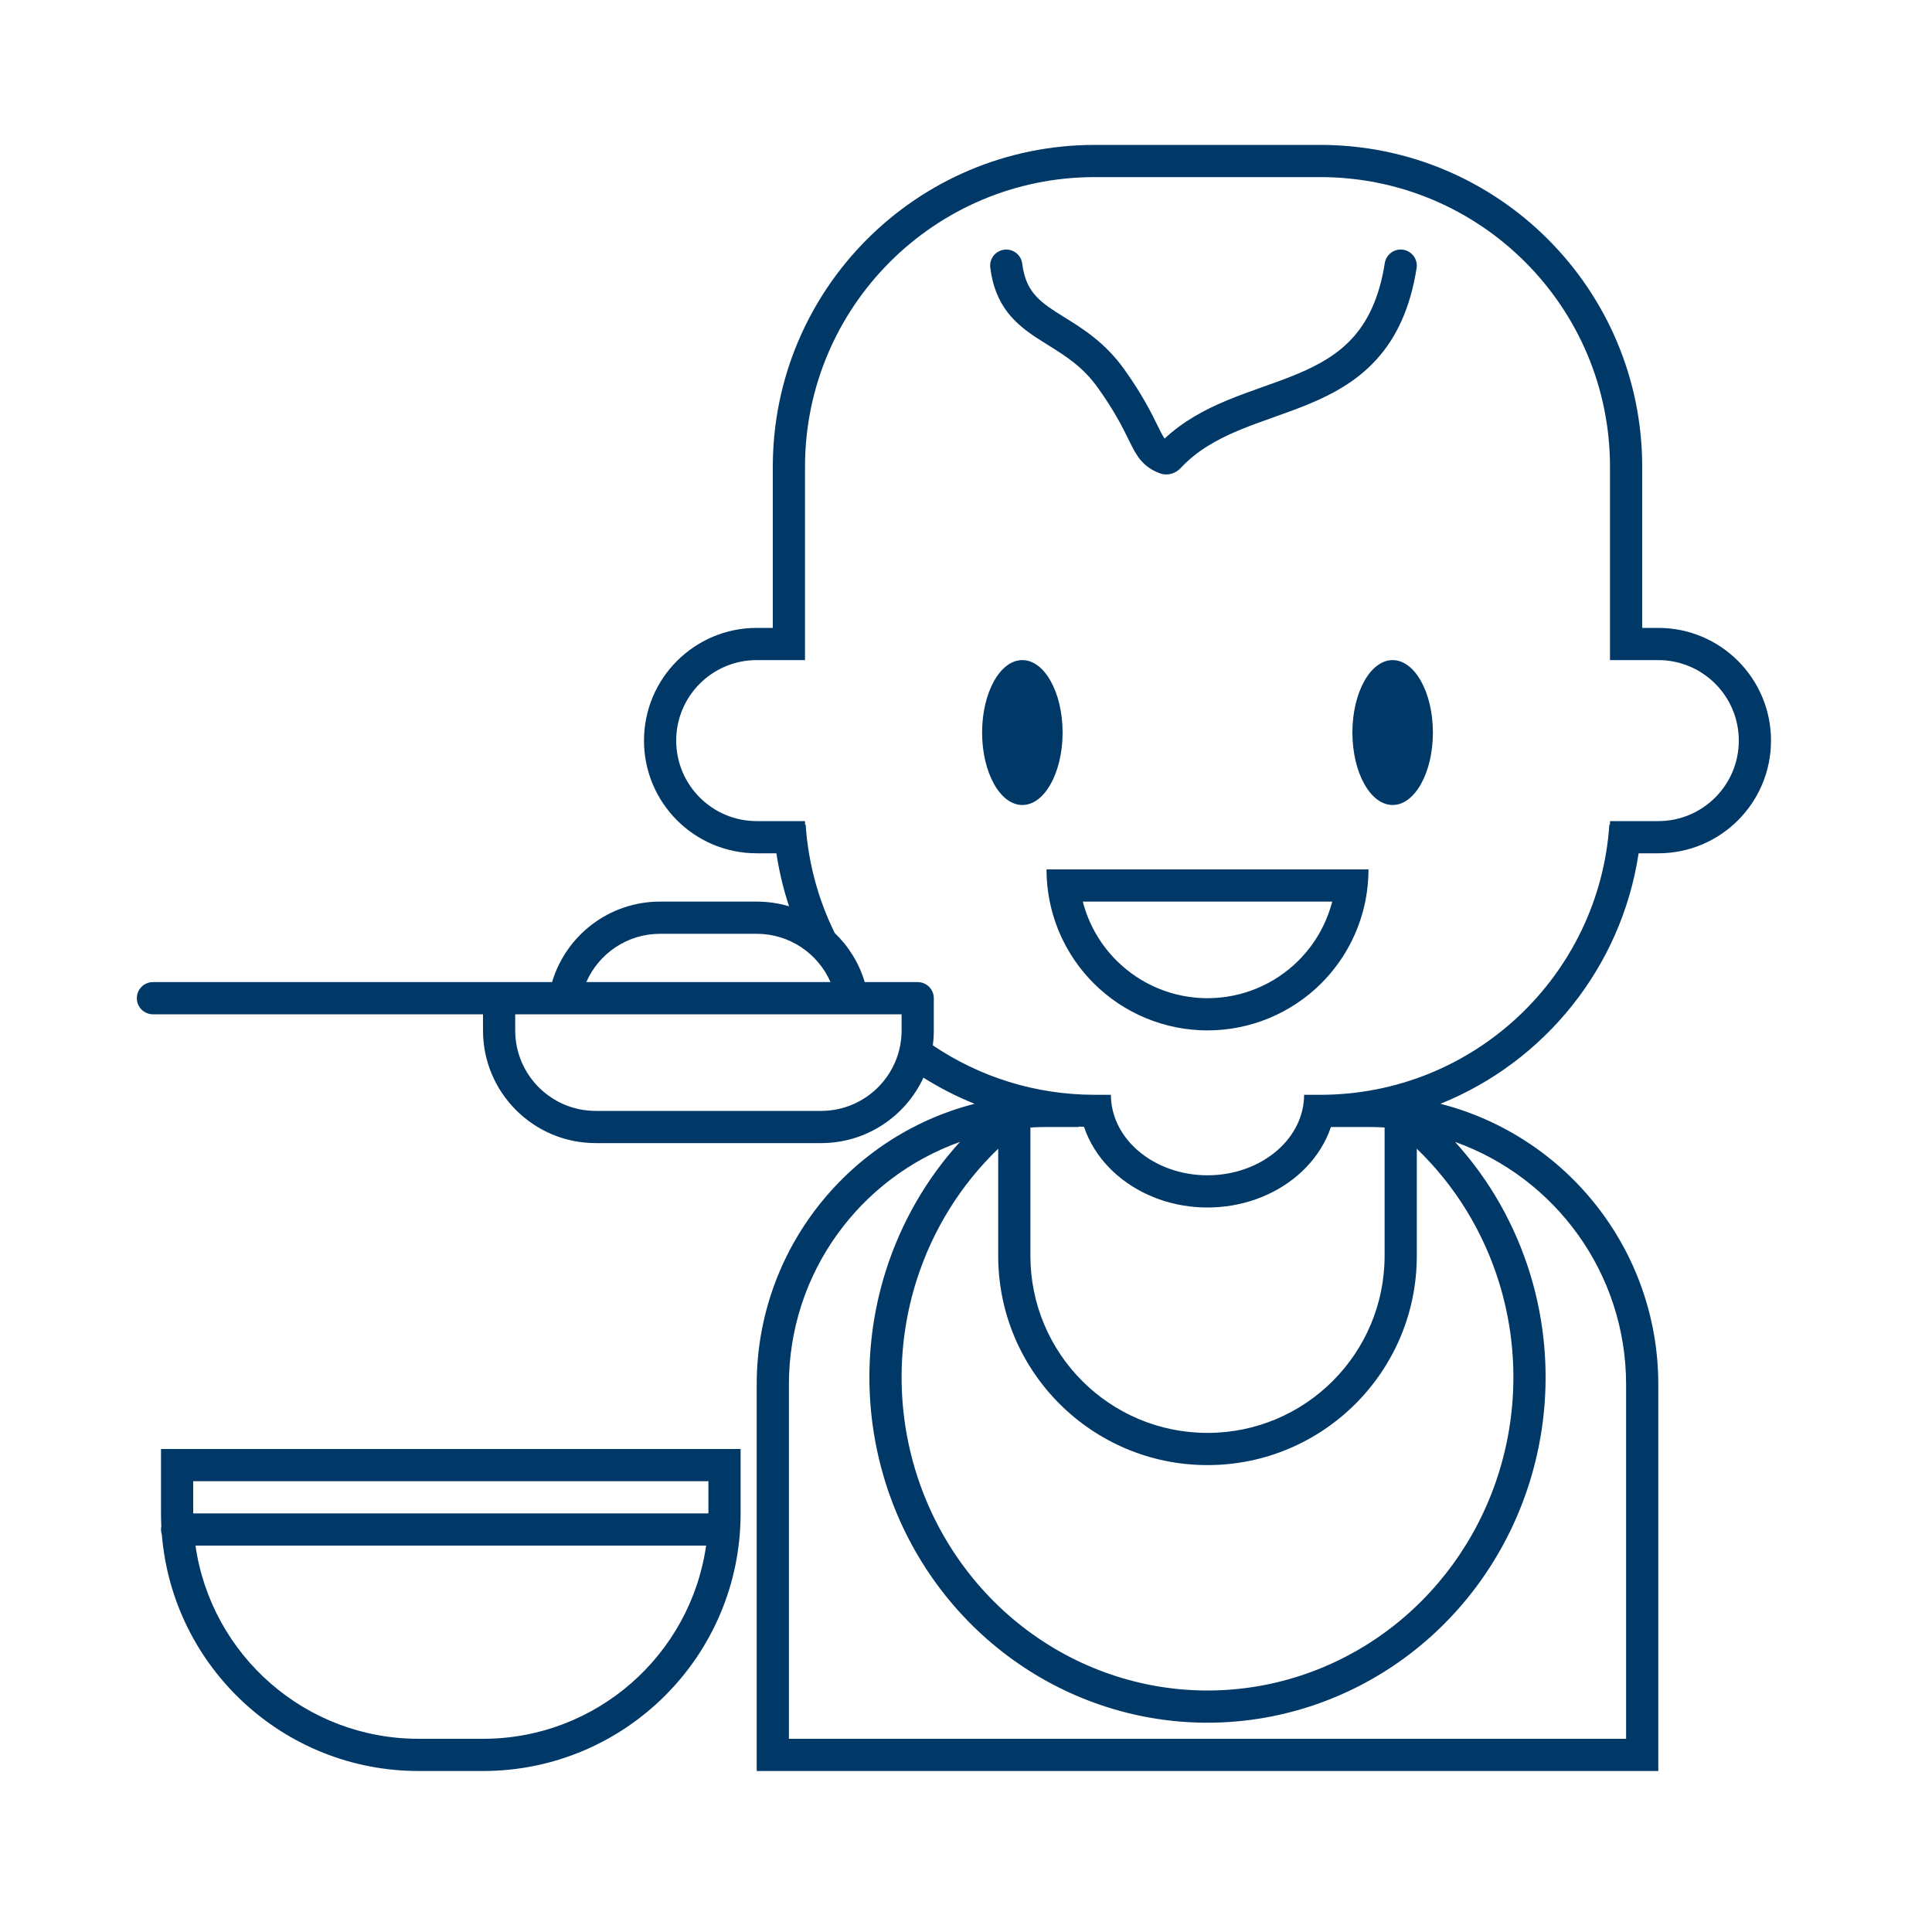 <?xml version="1.0" encoding="UTF-8"?>
<svg xmlns="http://www.w3.org/2000/svg" width="120" height="120" viewBox="0 0 120 120" fill="none">
  <path fill-rule="evenodd" clip-rule="evenodd" d="M68 11H82C91.941 11 100 19.059 100 29V39V40.764V41H103C105.761 41 108 43.239 108 46C108 48.761 105.761 51 103 51H100V51.236C99.987 51.224 99.974 51.212 99.961 51.2C99.343 60.582 91.538 68 82 68H81.957H81C81 68.633 80.855 69.265 80.567 69.861C80.278 70.458 79.851 71.011 79.299 71.483C78.747 71.956 78.084 72.338 77.344 72.601C76.605 72.864 75.808 73 75 73C74.192 73 73.395 72.864 72.656 72.601C71.916 72.338 71.253 71.956 70.701 71.483C70.149 71.011 69.722 70.458 69.433 69.861C69.145 69.265 69 68.633 69 68H68.043H68C64.273 68 60.811 66.868 57.939 64.928C57.979 64.624 58 64.315 58 64V62C58 61.448 57.552 61 57 61H56.5H53.71C53.36 59.823 52.709 58.776 51.845 57.948C50.831 55.89 50.198 53.61 50.039 51.2C50.026 51.212 50.013 51.224 50 51.236V51H47C44.239 51 42 48.761 42 46C42 43.239 44.239 41 47 41H50V40.764V39V29C50 19.059 58.059 11 68 11ZM49.01 56.293C48.659 55.232 48.394 54.132 48.224 53H47C43.134 53 40 49.866 40 46C40 42.134 43.134 39 47 39H48V29C48 17.954 56.954 9 68 9H82C93.046 9 102 17.954 102 29V39H103C106.866 39 110 42.134 110 46C110 49.866 106.866 53 103 53H101.777C100.71 60.089 95.924 65.959 89.468 68.559C97.248 70.546 103 77.601 103 86V108V110H101H49H47V108V86C47 77.601 52.752 70.546 60.532 68.559C59.42 68.111 58.358 67.567 57.356 66.936C56.246 69.335 53.818 71 51 71H37C33.134 71 30 67.866 30 64V63H9.5C8.948 63 8.5 62.552 8.5 62C8.5 61.448 8.948 61 9.5 61H31H34.29C35.15 58.108 37.829 56 41 56H47C47.699 56 48.373 56.102 49.01 56.293ZM36.416 61H51.584C50.812 59.234 49.05 58 47 58H41C38.95 58 37.188 59.234 36.416 61ZM34 63H32V64C32 66.761 34.239 69 37 69H51C53.761 69 56 66.761 56 64V63H54H52H36H34ZM82.368 70.731C82.483 70.492 82.583 70.248 82.667 70H85C85.336 70 85.669 70.01 86 70.031V73.915V78C86 84.075 81.075 89 75 89C68.925 89 64 84.075 64 78V73.915V70.031C64.331 70.01 64.664 70 65 70H67V69.975C67.109 69.981 67.219 69.985 67.329 69.989C67.414 70.241 67.515 70.489 67.632 70.731C68.048 71.591 68.651 72.36 69.4 73.002C70.148 73.643 71.028 74.145 71.987 74.486C72.945 74.826 73.969 75 75 75C76.031 75 77.055 74.826 78.013 74.486C78.972 74.145 79.852 73.643 80.6 73.002C81.349 72.36 81.952 71.591 82.368 70.731ZM95.052 79.165C94.112 76.081 92.509 73.269 90.376 70.926C96.568 73.134 101 79.049 101 86V108H49V86C49 79.049 53.432 73.134 59.624 70.926C57.555 73.199 55.982 75.915 55.032 78.896C53.664 83.188 53.656 87.811 55.007 92.108C56.359 96.405 59.003 100.16 62.568 102.835C66.132 105.511 70.435 106.97 74.861 107C79.288 107.029 83.609 105.629 87.208 103.001C90.807 100.374 93.499 96.655 94.906 92.376C96.313 88.098 96.364 83.475 95.052 79.165ZM88 71.35V73.915V78C88 85.18 82.18 91 75 91C67.82 91 62 85.18 62 78V73.915V71.35C59.681 73.579 57.934 76.379 56.938 79.503C55.695 83.402 55.687 87.603 56.915 91.507C58.143 95.411 60.543 98.815 63.768 101.236C66.993 103.657 70.88 104.973 74.875 105C78.87 105.027 82.773 103.763 86.029 101.386C89.285 99.009 91.728 95.638 93.006 91.751C94.284 87.865 94.331 83.663 93.138 79.748C92.158 76.528 90.382 73.639 88 71.35ZM87.988 16.656C88.074 16.11 87.701 15.598 87.156 15.512C86.61 15.426 86.098 15.799 86.012 16.344C85.665 18.545 84.93 19.975 84.015 20.985C83.089 22.006 81.911 22.673 80.547 23.241C79.871 23.523 79.168 23.772 78.432 24.034L78.408 24.042C77.673 24.304 76.905 24.577 76.152 24.893C74.829 25.448 73.499 26.155 72.338 27.239C72.25 27.121 72.151 26.943 71.988 26.616C71.955 26.548 71.92 26.477 71.883 26.402L71.883 26.402C71.513 25.648 70.965 24.53 69.814 22.919C68.636 21.27 67.223 20.395 66.112 19.706L66.112 19.706L66.112 19.706L66.112 19.706C65.912 19.582 65.722 19.464 65.545 19.349C64.947 18.96 64.5 18.613 64.168 18.18C63.85 17.765 63.598 17.218 63.492 16.376C63.424 15.828 62.924 15.439 62.376 15.508C61.828 15.576 61.439 16.076 61.508 16.624C61.652 17.782 62.025 18.672 62.582 19.398C63.125 20.106 63.803 20.602 64.455 21.026C64.676 21.17 64.896 21.307 65.114 21.443L65.114 21.443C66.213 22.13 67.259 22.783 68.186 24.081C69.241 25.558 69.731 26.556 70.09 27.287C70.127 27.362 70.162 27.434 70.197 27.504C70.379 27.871 70.579 28.262 70.859 28.591C71.17 28.955 71.543 29.208 72.02 29.39C72.511 29.578 73.018 29.41 73.322 29.083C74.316 28.012 75.543 27.317 76.926 26.737C77.62 26.446 78.335 26.191 79.078 25.927L79.125 25.91L79.125 25.91C79.844 25.655 80.59 25.39 81.316 25.087C82.803 24.468 84.287 23.662 85.496 22.328C86.716 20.983 87.59 19.174 87.988 16.656ZM82.746 56C82.392 57.372 81.676 58.638 80.657 59.657C79.157 61.157 77.122 62 75 62C72.878 62 70.843 61.157 69.343 59.657C68.324 58.638 67.608 57.372 67.254 56H75H82.746ZM65 54C65 54.677 65.069 55.347 65.202 56C65.591 57.907 66.532 59.674 67.929 61.071C69.804 62.946 72.348 64 75 64C77.652 64 80.196 62.946 82.071 61.071C83.468 59.674 84.409 57.907 84.798 56C84.931 55.347 85 54.677 85 54H83H75H67H65ZM66 45.5C66 47.985 64.881 50 63.5 50C62.119 50 61 47.985 61 45.5C61 43.015 62.119 41 63.5 41C64.881 41 66 43.015 66 45.5ZM86.5 50C87.881 50 89 47.985 89 45.5C89 43.015 87.881 41 86.5 41C85.119 41 84 43.015 84 45.5C84 47.985 85.119 50 86.5 50ZM44 92H12V94H44V92ZM43.858 96H12.142C13.112 102.785 18.947 108 26 108H30C37.053 108 42.888 102.785 43.858 96ZM10.054 95.325C10.728 103.542 17.61 110 26 110H30C38.837 110 46 102.837 46 94V92V90H44H12H10V92V94C10 94.269 10.007 94.536 10.02 94.801C10.007 94.866 10 94.932 10 95C10 95.114 10.019 95.223 10.054 95.325Z" fill="#003868"></path>
</svg>
